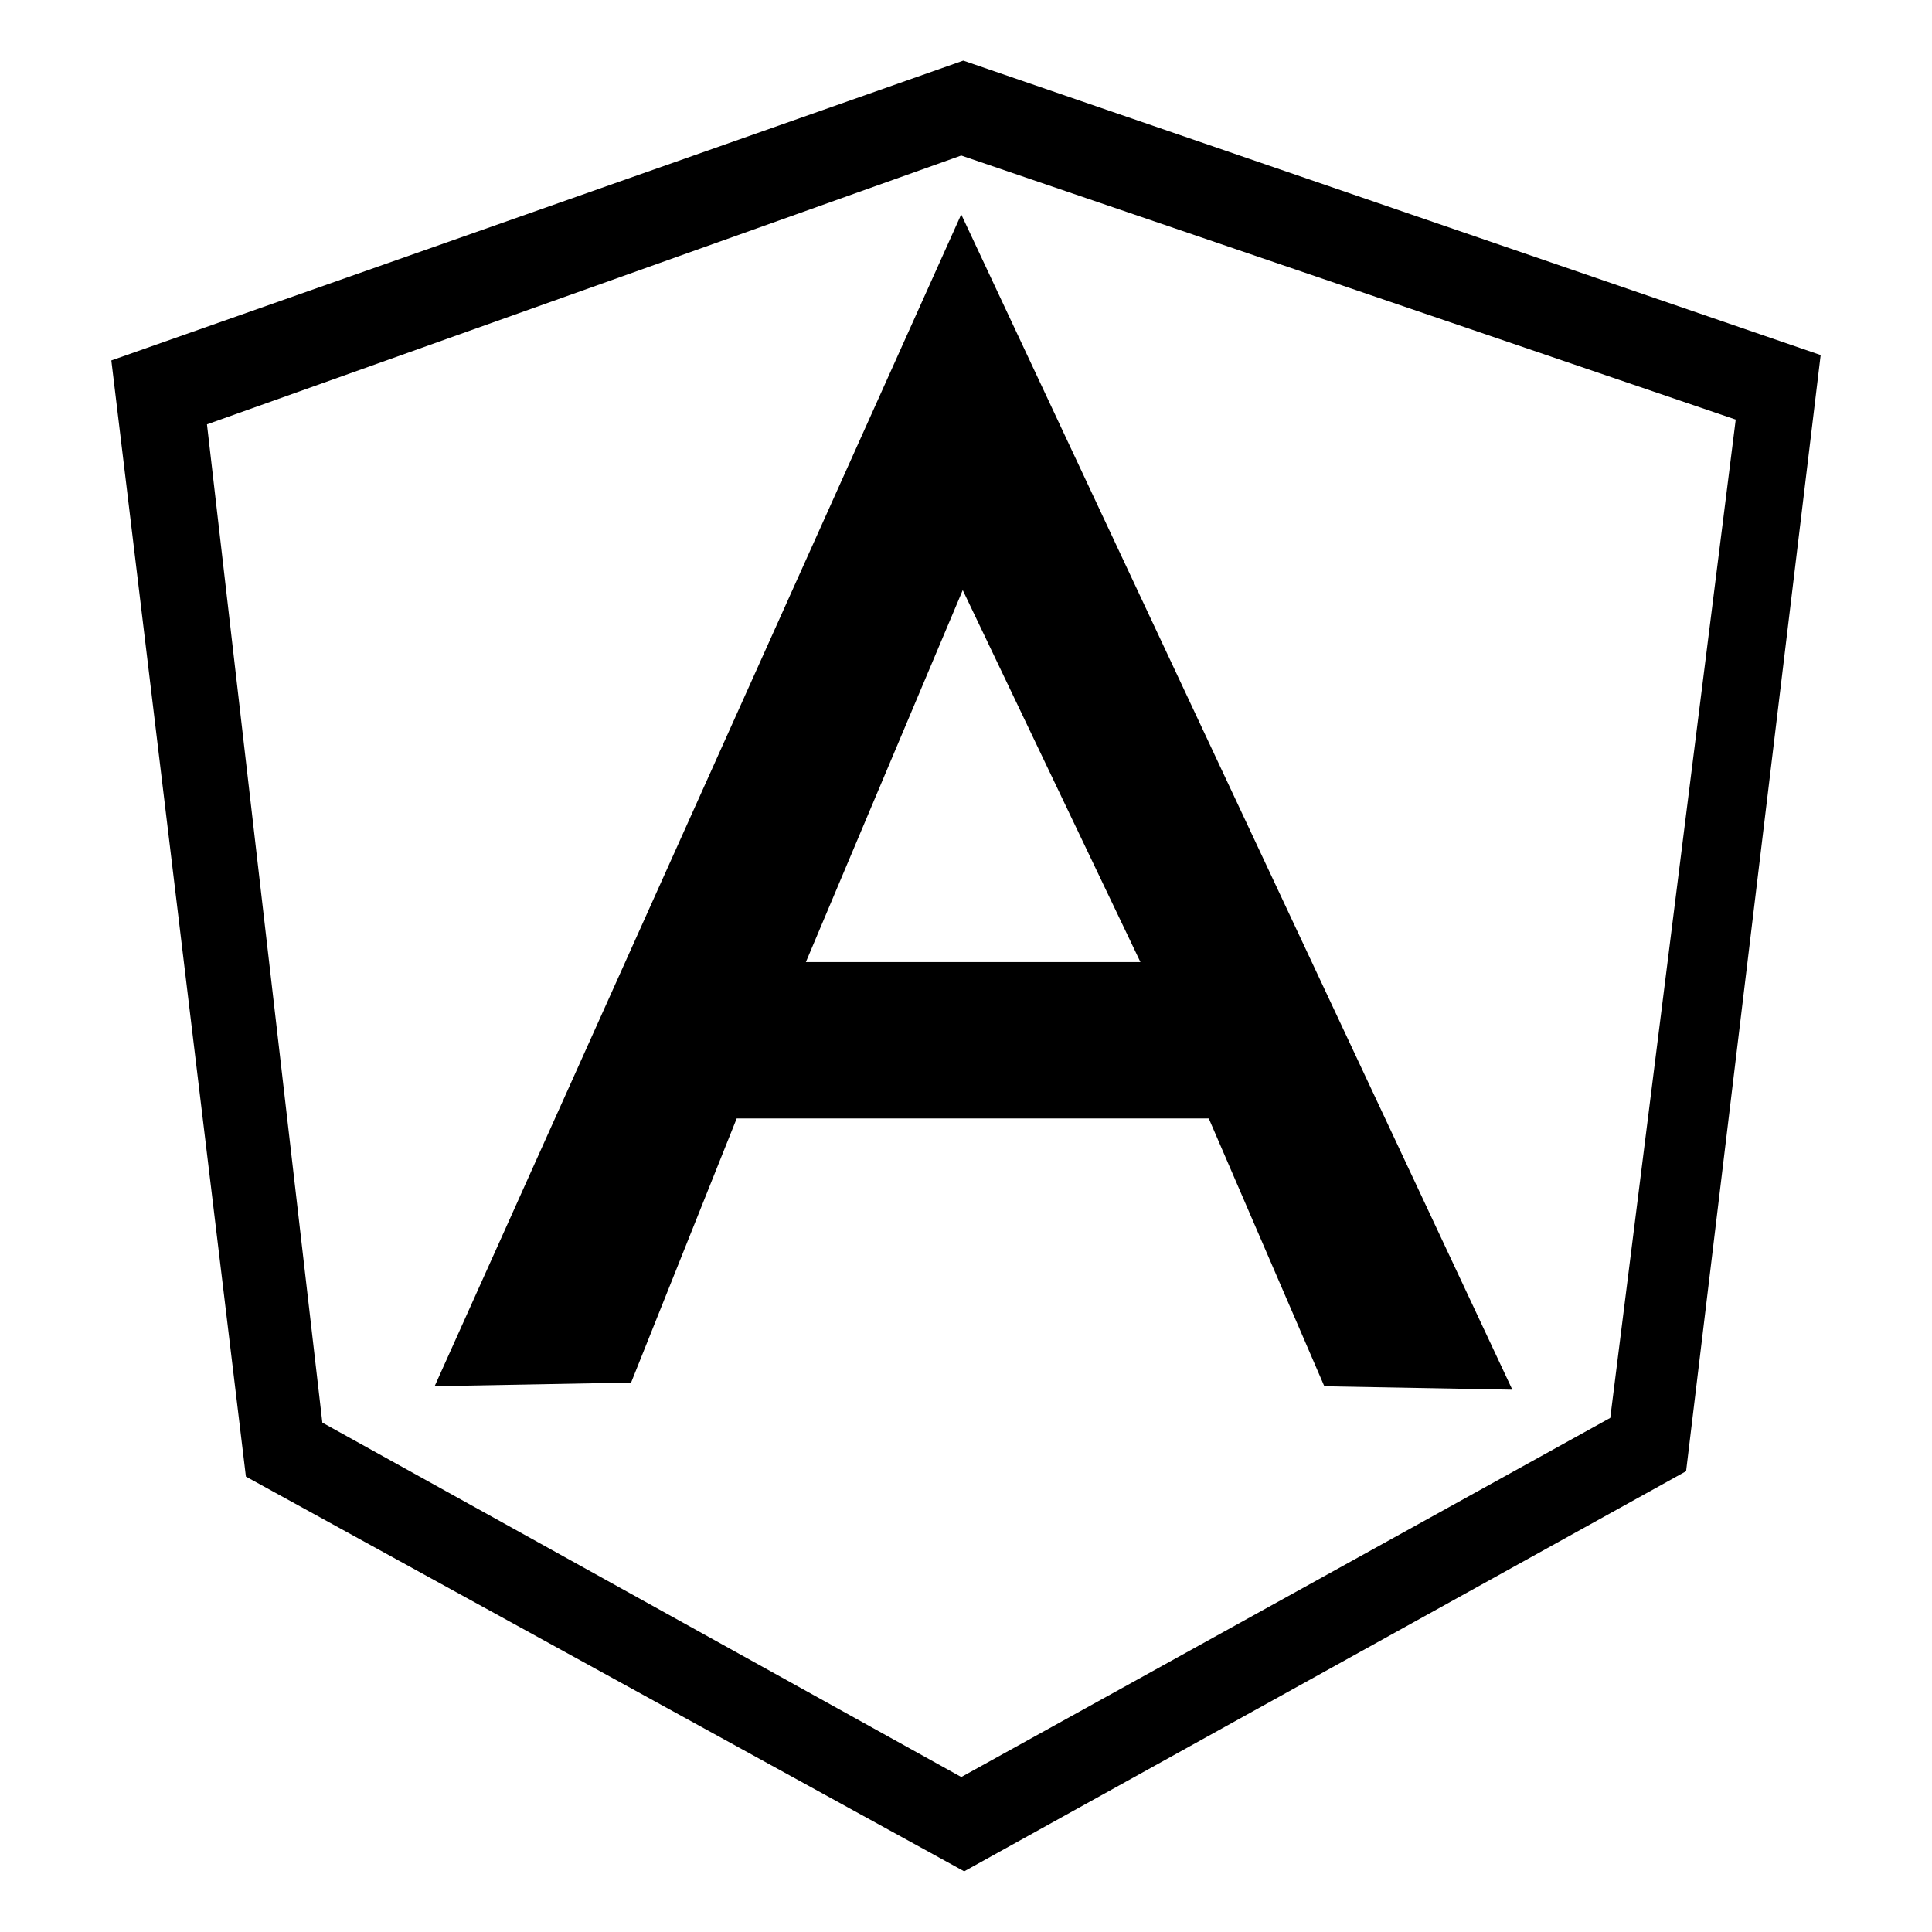 <?xml version="1.0" encoding="utf-8"?>
<!-- Uploaded to: SVG Repo, www.svgrepo.com, Generator: SVG Repo Mixer Tools -->
<svg fill="#000000" width="800px" height="800px" viewBox="0 0 32 32" version="1.1" xmlns="http://www.w3.org/2000/svg">
<title>angularjs</title>
<path d="M15.946 9.774l2.943 6.161h-5.541zM15.921 3.551l-8.722 19.409 3.254-0.060 1.749-4.375h7.819l1.914 4.436 3.114 0.057zM15.921 2.576l12.828 4.374-2.078 16.535-10.749 5.948-10.583-5.87-1.911-16.534zM15.955 1.004l-14.111 4.966 2.229 18.487 11.897 6.538 11.957-6.627 2.229-18.487z"></path>
</svg>